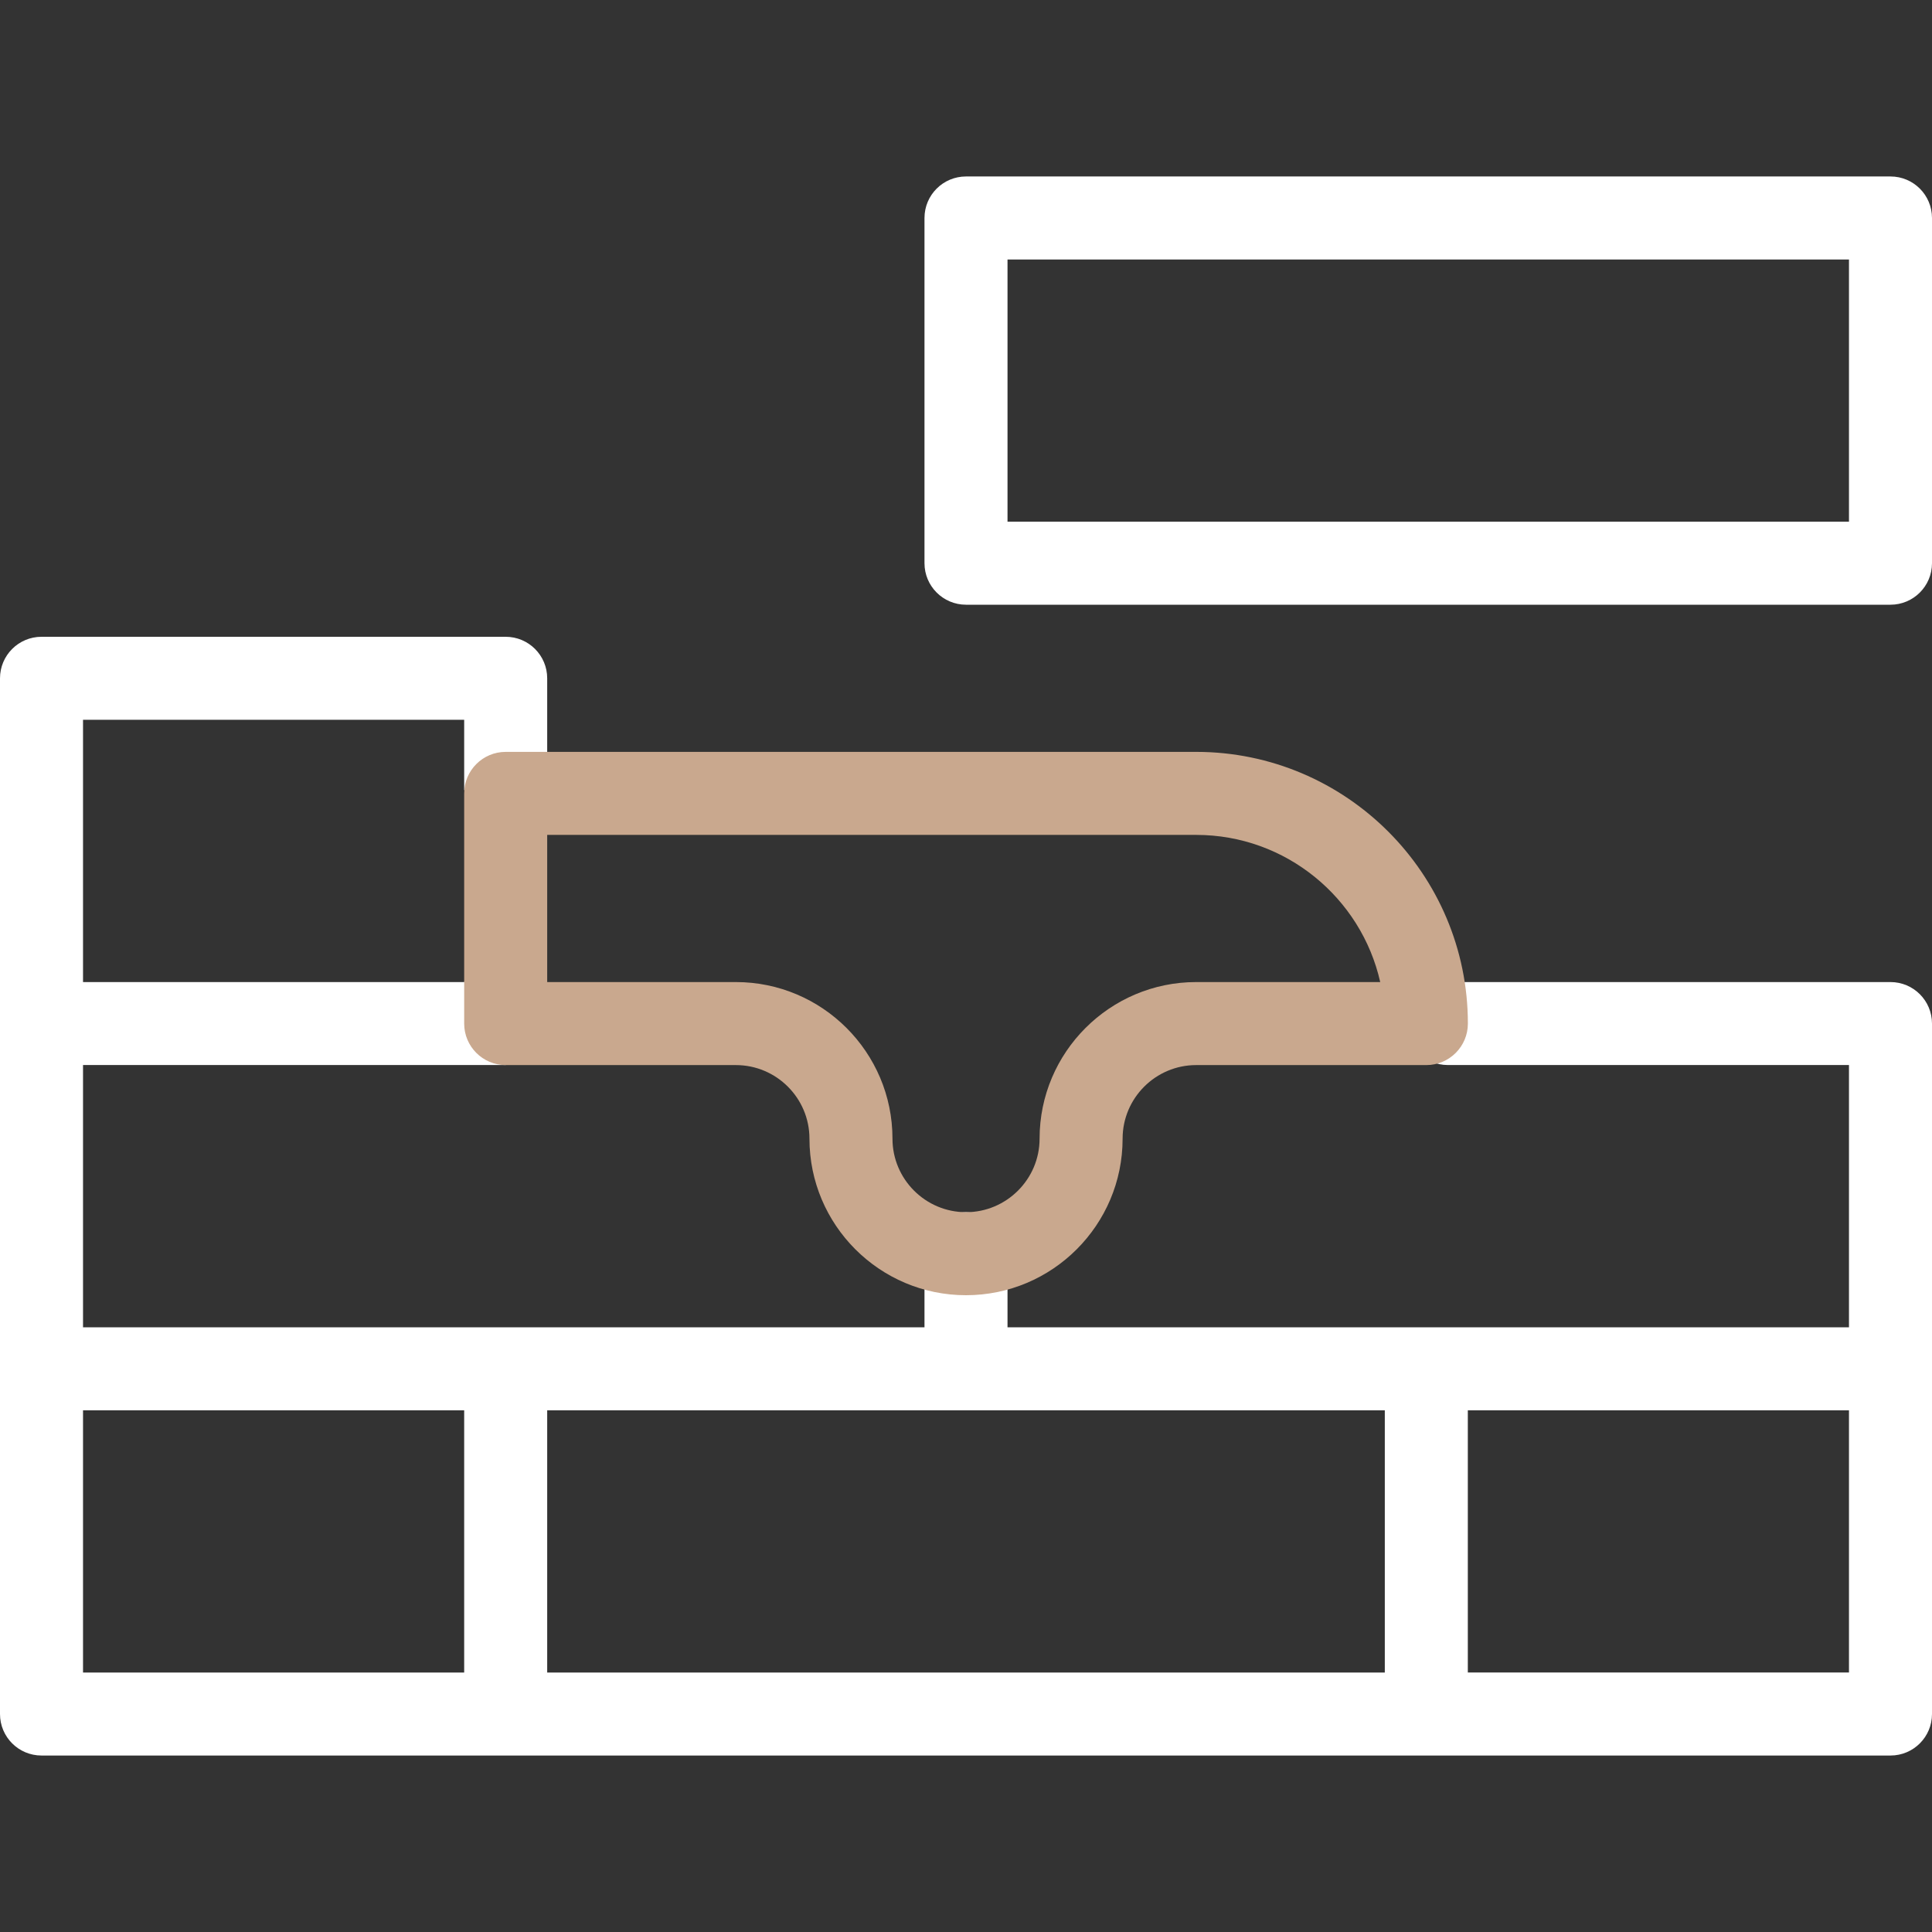 <?xml version="1.0" encoding="UTF-8"?> <svg xmlns="http://www.w3.org/2000/svg" width="35" height="35" viewBox="0 0 35 35" fill="none"><rect x="0" y="0" width="35" height="35" fill="#333333" stroke="none"/><path d="M34.248 10.955H17.5C17.085 10.955 16.748 10.618 16.748 10.203V3.949C16.748 3.533 17.085 3.197 17.5 3.197H34.248C34.663 3.197 35 3.533 35 3.949V10.203C35 10.618 34.663 10.955 34.248 10.955ZM18.252 9.451H33.496V4.701H18.252V9.451Z" fill="white"></path><path d="M34.248 17.791H26.229C25.814 17.791 25.477 18.127 25.477 18.543C25.477 18.958 25.814 19.294 26.229 19.294H33.496V24.045H18.252V22.712C18.252 22.297 17.915 21.96 17.5 21.96C17.085 21.96 16.748 22.297 16.748 22.712V24.045H1.504V19.294H9.161C9.154 19.285 9.937 13.973 9.913 13.97V12.288C9.913 11.873 9.576 11.536 9.161 11.536H0.752C0.337 11.536 0 11.873 0 12.288V31.051C0 31.467 0.337 31.803 0.752 31.803H34.248C34.663 31.803 35 31.467 35 31.051V18.543C35 18.127 34.663 17.791 34.248 17.791ZM25.087 25.549V30.3H9.913V25.549H25.087ZM8.409 13.04V14.306L9.216 16.368L8.409 17.791H1.504V13.04H8.409ZM1.504 25.549H8.409V30.3H1.504V25.549ZM26.591 30.299V25.549H33.496V30.299H26.591Z" fill="white"></path><path d="M17.5 23.464C15.936 23.464 14.664 22.192 14.664 20.628C14.664 19.893 14.066 19.295 13.331 19.295H9.161C8.746 19.295 8.409 18.958 8.409 18.543V14.373C8.409 13.958 8.746 13.621 9.161 13.621H21.67C24.384 13.621 26.592 15.829 26.592 18.543C26.592 18.958 26.255 19.295 25.84 19.295H21.67C20.935 19.295 20.337 19.893 20.337 20.628C20.337 22.192 19.065 23.464 17.5 23.464ZM9.913 17.791H13.331C14.895 17.791 16.168 19.063 16.168 20.628C16.168 21.362 16.765 21.96 17.5 21.96C18.235 21.96 18.833 21.362 18.833 20.628C18.833 19.063 20.106 17.791 21.67 17.791H25.004C24.661 16.267 23.296 15.125 21.67 15.125H9.913V17.791Z" fill="#C9A88E"></path></svg> 